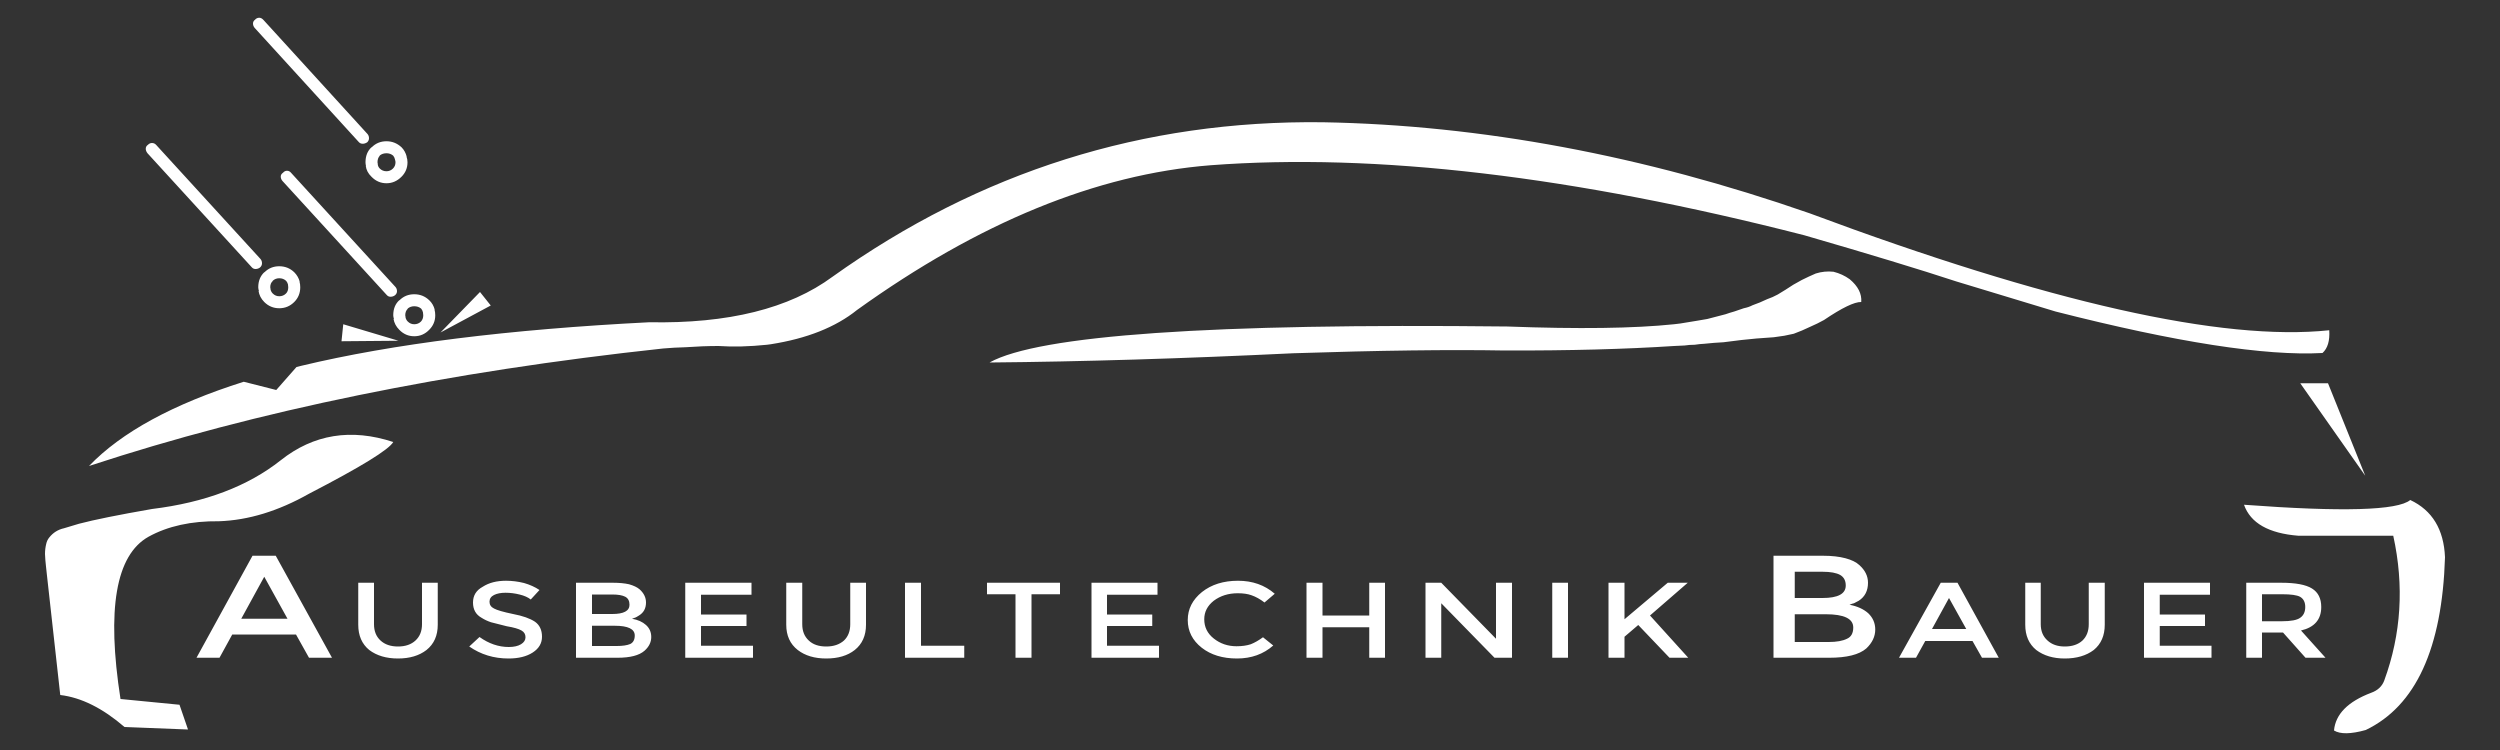 
<svg xmlns="http://www.w3.org/2000/svg" version="1.1" xmlns:xlink="http://www.w3.org/1999/xlink" preserveAspectRatio="none" x="0px" y="0px" width="500px" height="150px" viewBox="0 0 500 150">
<rect x="0" y="0" width="500" height="150" fill="#333333" stroke="none"/>
<defs>
<g id="Layer1_0_FILL">
<path fill="#FFFFFF" stroke="none" d="
M 462.4 117.7
Q 460.55 116.55 456.25 116.55
L 449.25 116.55 449.25 131.55 452.4 131.55 452.4 126.5 456.6 126.5 461.1 131.55 465.1 131.55 460.2 126.1
Q 464.25 125.15 464.25 121.4 464.25 118.85 462.4 117.7
M 461.05 121.4
Q 461.05 122.85 460.05 123.55 459.1 124.25 456.4 124.25
L 452.4 124.25 452.4 118.85 456.45 118.85
Q 459.05 118.85 460 119.35 461.05 119.95 461.05 121.4
M 55.15 111.15
L 50.5 111.15 39.3 131.55 43.9 131.55 46.45 126.9 59.2 126.9 61.8 131.55 66.4 131.55 55.15 111.15
M 57.5 123.75
L 48.25 123.75 52.85 115.35 57.5 123.75
M 107.9 118
Q 106.55 117.1 104.8 116.6 103 116.15 101.2 116.15 98.4 116.15 96.55 117.35 94.6 118.4 94.6 120.5 94.6 122.6 96.3 123.55 97.15 124.1 98.2 124.45 99.3 124.75 101.35 125.25 103.45 125.6 104.3 126.1 105.1 126.55 105.1 127.45 105.1 128.3 104.2 128.85 103.3 129.4 101.75 129.4 98.7 129.4 95.9 127.4
L 93.85 129.3
Q 97.3 131.7 101.7 131.7 104.7 131.7 106.55 130.5 108.4 129.3 108.4 127.35 108.4 125.35 107 124.35 105.5 123.35 102.6 122.8 99.7 122.2 98.8 121.7 97.9 121.25 97.9 120.35 97.9 119.45 98.8 119 99.7 118.55 101.1 118.55 102.5 118.55 103.9 118.9 105.35 119.25 106.15 119.9
L 107.9 118
M 125.8 116.85
Q 124.45 116.55 122.6 116.55
L 115.2 116.55 115.2 131.55 123.5 131.55
Q 127.3 131.55 128.9 130.15 130.25 128.95 130.25 127.4 130.25 125.95 129.2 125 128.15 124.05 126.4 123.75 126.9 123.55 127.1 123.5 127.25 123.45 127.8 123.1 129.2 122.25 129.2 120.5 129.2 119 127.9 117.85 127.2 117.25 125.8 116.85
M 122.45 118.9
Q 124.2 118.9 125.05 119.35 125.9 119.8 125.9 120.95 125.9 122.8 122.45 122.8
L 118.4 122.8 118.4 118.9 122.45 118.9
M 126.05 128.8
Q 125.1 129.2 123.35 129.2
L 118.4 129.2 118.4 125.15 122.95 125.15
Q 126.95 125.15 126.95 127.1 126.95 128.35 126.05 128.8
M 150.3 118.95
L 150.3 116.55 137.05 116.55 137.05 131.55 150.6 131.55 150.6 129.15 140.2 129.15 140.2 125.2 149.3 125.2 149.3 122.9 140.2 122.9 140.2 118.95 150.3 118.95
M 74.8 116.55
L 71.65 116.55 71.65 124.95
Q 71.65 128.2 73.85 130 76.1 131.7 79.6 131.7 83.1 131.7 85.3 130 87.55 128.2 87.55 124.95
L 87.55 116.55 84.4 116.55 84.4 124.85
Q 84.4 126.9 83.1 128.1 81.8 129.3 79.6 129.3 77.4 129.3 76.1 128.1 74.8 126.9 74.8 124.85
L 74.8 116.55
M 264.5 123.1
L 264.5 116.55 261.3 116.55 261.3 131.55 264.5 131.55 264.5 125.45 273.85 125.45 273.85 131.55 277 131.55 277 116.55 273.85 116.55 273.85 123.1 264.5 123.1
M 302.4 116.55
L 299.2 116.55 299.2 127.75 288.25 116.55 285.1 116.55 285.1 131.55 288.25 131.55 288.25 120.65 298.9 131.55 302.4 131.55 302.4 116.55
M 313.6 116.55
L 310.45 116.55 310.45 131.55 313.6 131.55 313.6 116.55
M 192.85 129.15
L 184.2 129.15 184.2 116.55 181 116.55 181 131.55 192.85 131.55 192.85 129.15
M 173.2 116.55
L 170.05 116.55 170.05 124.85
Q 170.05 126.9 168.8 128.1 167.45 129.3 165.25 129.3 163 129.3 161.75 128.1 160.45 126.9 160.45 124.85
L 160.45 116.55 157.25 116.55 157.25 124.95
Q 157.25 128.2 159.55 130 161.75 131.7 165.25 131.7 168.8 131.7 170.95 130 173.2 128.2 173.2 124.95
L 173.2 116.55
M 237.55 124
Q 237.55 127.35 240.35 129.55 243.1 131.7 247.4 131.7 251.7 131.7 254.65 129.1
L 252.6 127.45
Q 251.3 128.4 250.15 128.85 248.95 129.25 247.3 129.25 244.7 129.25 242.75 127.7 240.85 126.2 240.85 123.85 240.85 121.65 242.75 120.15 244.75 118.65 247.55 118.65 249.2 118.65 250.3 119.05 251.6 119.5 252.9 120.5
L 254.95 118.75
Q 251.95 116.15 247.6 116.15 243.25 116.15 240.4 118.4 237.55 120.7 237.55 124
M 212 118.85
L 212 116.55 197.4 116.55 197.4 118.85 203.1 118.85 203.1 131.55 206.3 131.55 206.3 118.85 212 118.85
M 231.5 118.95
L 231.5 116.55 218.3 116.55 218.3 131.55 231.8 131.55 231.8 129.15 221.4 129.15 221.4 125.2 230.45 125.2 230.45 122.9 221.4 122.9 221.4 118.95 231.5 118.95
M 420.95 116.55
L 417.75 116.55 417.75 124.85
Q 417.75 126.9 416.5 128.1 415.2 129.3 412.95 129.3 410.8 129.3 409.5 128.1 408.15 126.9 408.15 124.85
L 408.15 116.55 405.05 116.55 405.05 124.95
Q 405.05 128.2 407.25 130 409.5 131.7 412.95 131.7 416.5 131.7 418.75 130 420.95 128.2 420.95 124.95
L 420.95 116.55
M 431.95 122.9
L 431.95 118.95 442 118.95 442 116.55 428.8 116.55 428.8 131.55 442.3 131.55 442.3 129.15 431.95 129.15 431.95 125.2 441 125.2 441 122.9 431.95 122.9
M 330 123.1
L 337.55 116.55 333.55 116.55 324.9 123.85 324.9 116.55 321.7 116.55 321.7 131.55 324.9 131.55 324.9 127.35 327.65 125 333.9 131.55 337.65 131.55 330 123.1
M 373.6 116.55
Q 373.6 114.55 371.85 113 370.95 112.15 369.1 111.65 367.2 111.15 364.65 111.15
L 354.7 111.15 354.7 131.55 365.85 131.55
Q 371.1 131.55 373.25 129.7 375.05 128 375.05 125.9 375.05 124 373.65 122.65 372.25 121.4 369.9 120.95 370.5 120.7 370.8 120.65 371.05 120.5 371.75 120.15 373.6 118.95 373.6 116.55
M 364.5 114.35
Q 366.9 114.35 368.05 115 369.15 115.65 369.15 117.1 369.15 119.6 364.5 119.6
L 358.95 119.6 358.95 114.35 364.5 114.35
M 370.65 125.5
Q 370.65 127.2 369.4 127.75 368.1 128.4 365.75 128.4
L 358.95 128.4 358.95 122.85 365.15 122.85
Q 370.65 122.85 370.65 125.5
M 391.5 116.55
L 388.15 116.55 379.8 131.55 383.2 131.55 385.05 128.2 394.5 128.2 396.4 131.55 399.75 131.55 391.5 116.55
M 393.25 125.8
L 386.4 125.8 389.8 119.6 393.25 125.8
M 464.5 70.6
Q 466.05 69.2 465.85 66.05 433.75 69.45 361.9 42.65 312.05 25.3 264.55 24.45 210.7 23.8 166.5 55.35 153.55 64.9 129.85 64.45 87.687 66.588 60.3 73.15 59.791 73.298 59.3 73.4
L 55.25 78 48.75 76.35
Q 27.551 83.052 17.8 93.2 68.1 76.65 132.6 69.7 134.9 69.5 137.05 69.45 140.6 69.2 143.7 69.2 148.1 69.5 153.4 68.95 153.8 68.9 154.15 68.85 165 67.15 171.4 62 207.95 35.75 242.1 33.05 291.65 29.3 360.85 47.05 380.35 52.7 391.3 56.3
L 411.1 62.3
Q 447.35 71.55 464.5 70.6
M 61.8 98.75
Q 77.35 90.7 78.65 88.4 66 84.25 56.15 92.05 46.3 99.85 30.4 101.8 20.35 103.55 15.8 104.75 14.2 105.2 12.8 105.65 11 106.05 9.85 107.5 9.4 108.05 9.25 108.75 9 109.75 9 110.8 9.05 112.05 9.2 113.3 9.3 114.2 9.4 115.15
L 12.05 139
Q 18.35 139.75 24.9 145.4
L 37.6 145.9 35.9 140.95 24.1 139.8
Q 19.9 112.85 29.7 107.35 35.5 104.15 43.8 104.25 52.6 103.95 61.8 98.75
M 58.85 54.45
Q 57.6 53.25 55.85 53.25 54.1 53.25 52.9 54.45
L 52.85 54.45
Q 51.65 55.6 51.65 57.45 51.65 57.8 51.8 58.25
L 51.7 58.15
Q 51.9 59.45 52.85 60.4 54.1 61.65 55.85 61.65 57.6 61.65 58.85 60.4 60.05 59.2 60.05 57.45 60.05 56.85 59.9 56.3
L 59.95 56.35
Q 59.65 55.25 58.85 54.45
M 54.55 56.2
L 54.55 56.15
Q 55.1 55.65 55.85 55.65 56.65 55.65 57.2 56.15
L 57.25 56.2
Q 57.5 56.5 57.6 56.9
L 57.6 56.95
Q 57.65 57.2 57.65 57.45 57.65 58.25 57.2 58.7 56.65 59.25 55.85 59.25 55.1 59.25 54.55 58.7 54.2 58.35 54.1 57.85 54.1 57.8 54.1 57.75 54.05 57.55 54.05 57.45 54.05 56.65 54.55 56.2
M 68.65 64.85
L 68.3 68.25 79.7 68.15 68.65 64.85
M 29.15 29.75
Q 29.15 30.2 29.5 30.65
L 50.35 53.45
Q 50.65 53.8 51.1 53.8 51.6 53.8 52 53.5 52.4 53.15 52.4 52.65 52.4 52.15 52.1 51.8
L 31.25 29
Q 30.9 28.6 30.4 28.6 29.95 28.6 29.6 28.95 29.15 29.25 29.15 29.75
M 56.15 35.3
Q 56.15 35.8 56.5 36.2
L 77.35 59
Q 77.65 59.35 78.1 59.35 78.6 59.35 79 59.05 79.4 58.7 79.4 58.25 79.4 57.75 79.1 57.4
L 58.25 34.6
Q 57.9 34.15 57.4 34.15 56.95 34.15 56.6 34.55 56.15 34.85 56.15 35.3
M 50.6 4.7
Q 50.6 5.2 50.95 5.6
L 71.75 28.4
Q 72.05 28.75 72.55 28.75 73 28.75 73.45 28.45 73.8 28.1 73.8 27.65 73.8 27.15 73.5 26.8
L 52.7 4
Q 52.3 3.55 51.85 3.55 51.35 3.55 51 3.95 50.6 4.25 50.6 4.7
M 85.85 60.05
Q 84.6 58.85 82.85 58.85 81.1 58.85 79.9 60.05
L 79.85 60.05
Q 78.65 61.15 78.65 63.05 78.65 63.4 78.8 63.8
L 78.7 63.75
Q 78.9 65 79.85 65.95 81.1 67.25 82.85 67.25 84.6 67.25 85.85 65.95 87.05 64.75 87.05 63.05 87.05 62.45 86.9 61.9
L 86.95 61.95
Q 86.65 60.8 85.85 60.05
M 84.2 61.7
L 84.25 61.75
Q 84.5 62.05 84.6 62.5
L 84.6 62.55
Q 84.65 62.8 84.65 63.05 84.65 63.8 84.2 64.3 83.65 64.85 82.85 64.85 82.1 64.85 81.55 64.3 81.2 63.95 81.1 63.45 81.1 63.4 81.1 63.35 81.05 63.15 81.05 63.05 81.05 62.25 81.55 61.75
L 81.55 61.7
Q 82.1 61.25 82.85 61.25 83.65 61.25 84.2 61.7
M 98.15 61.1
L 96 58.4 88.1 66.5 98.15 61.1
M 81.3 31.3
L 81.35 31.35
Q 81.05 30.2 80.3 29.45 79 28.25 77.3 28.25 75.55 28.25 74.35 29.45
L 74.3 29.45
Q 73.1 30.55 73.1 32.45 73.1 32.8 73.2 33.2
L 73.15 33.15
Q 73.3 34.4 74.3 35.35 75.55 36.65 77.3 36.65 79 36.65 80.3 35.35 81.5 34.15 81.5 32.45 81.5 31.85 81.3 31.3
M 75.55 32.75
Q 75.5 32.55 75.5 32.45 75.5 31.65 75.95 31.15
L 75.95 31.1
Q 76.5 30.65 77.3 30.65 78.05 30.65 78.6 31.1
L 78.65 31.15
Q 78.9 31.45 79 31.9
L 79 31.95
Q 79.1 32.2 79.1 32.45 79.1 33.2 78.6 33.7 78.05 34.25 77.3 34.25 76.5 34.25 75.95 33.7 75.6 33.35 75.55 32.85 75.55 32.8 75.55 32.75
M 448.8 100.95
Q 450.75 106.45 459.7 107.15
L 478.65 107.15
Q 481.95 122.15 476.85 136.1 476.2 137.85 474.25 138.55 467.25 141.2 466.8 146.1 468.7 147.25 473.15 146 488.15 138.8 489 111.45 488.65 103.1 482.05 100 478.3 103.15 448.8 100.95
M 363.15 54.7
Q 361.75 55.3 360.35 56 359.5 56.5 358.65 56.95 357.15 57.95 355.55 58.9 354.55 59.45 353.4 59.85 351.95 60.55 350.5 61.05 349.75 61.45 348.75 61.65 347.8 62 346.85 62.3 345.95 62.55 345.1 62.85 343.25 63.35 341.45 63.8 340.45 64 339.4 64.15 337.75 64.4 336.05 64.7 335.4 64.75 334.8 64.85 322.85 66.1 301.45 65.3 212.7 64.3 197.9 72.5 225.55 72.25 258.7 70.65 284.6 69.8 300.95 70.1 320.3 70.15 334.8 69.2 335.8 69.15 336.9 69.1 337.9 68.95 338.95 68.95 339.9 68.8 340.9 68.75 342.75 68.55 344.7 68.45 346.5 68.2 348.3 68 349.8 67.85 351.3 67.7 353.05 67.55 354.75 67.45 355.8 67.3 356.85 67.15 357.75 66.95 358.75 66.75 360.4 66.15 362.05 65.35 363.45 64.75 364.8 64 370.2 60.35 372.25 60.4 372.45 57.95 369.95 55.85 368.5 54.8 366.7 54.35 364.9 54.15 363.15 54.7
M 473.05 95.15
L 465.6 76.65 460.05 76.65 473.05 95.15 Z"/>
</g>
</defs>

<g transform="matrix( 1, 0, 0, 1, 0,0) ">
<use xlink:href="#Layer1_0_FILL"/>
</g>
</svg>
